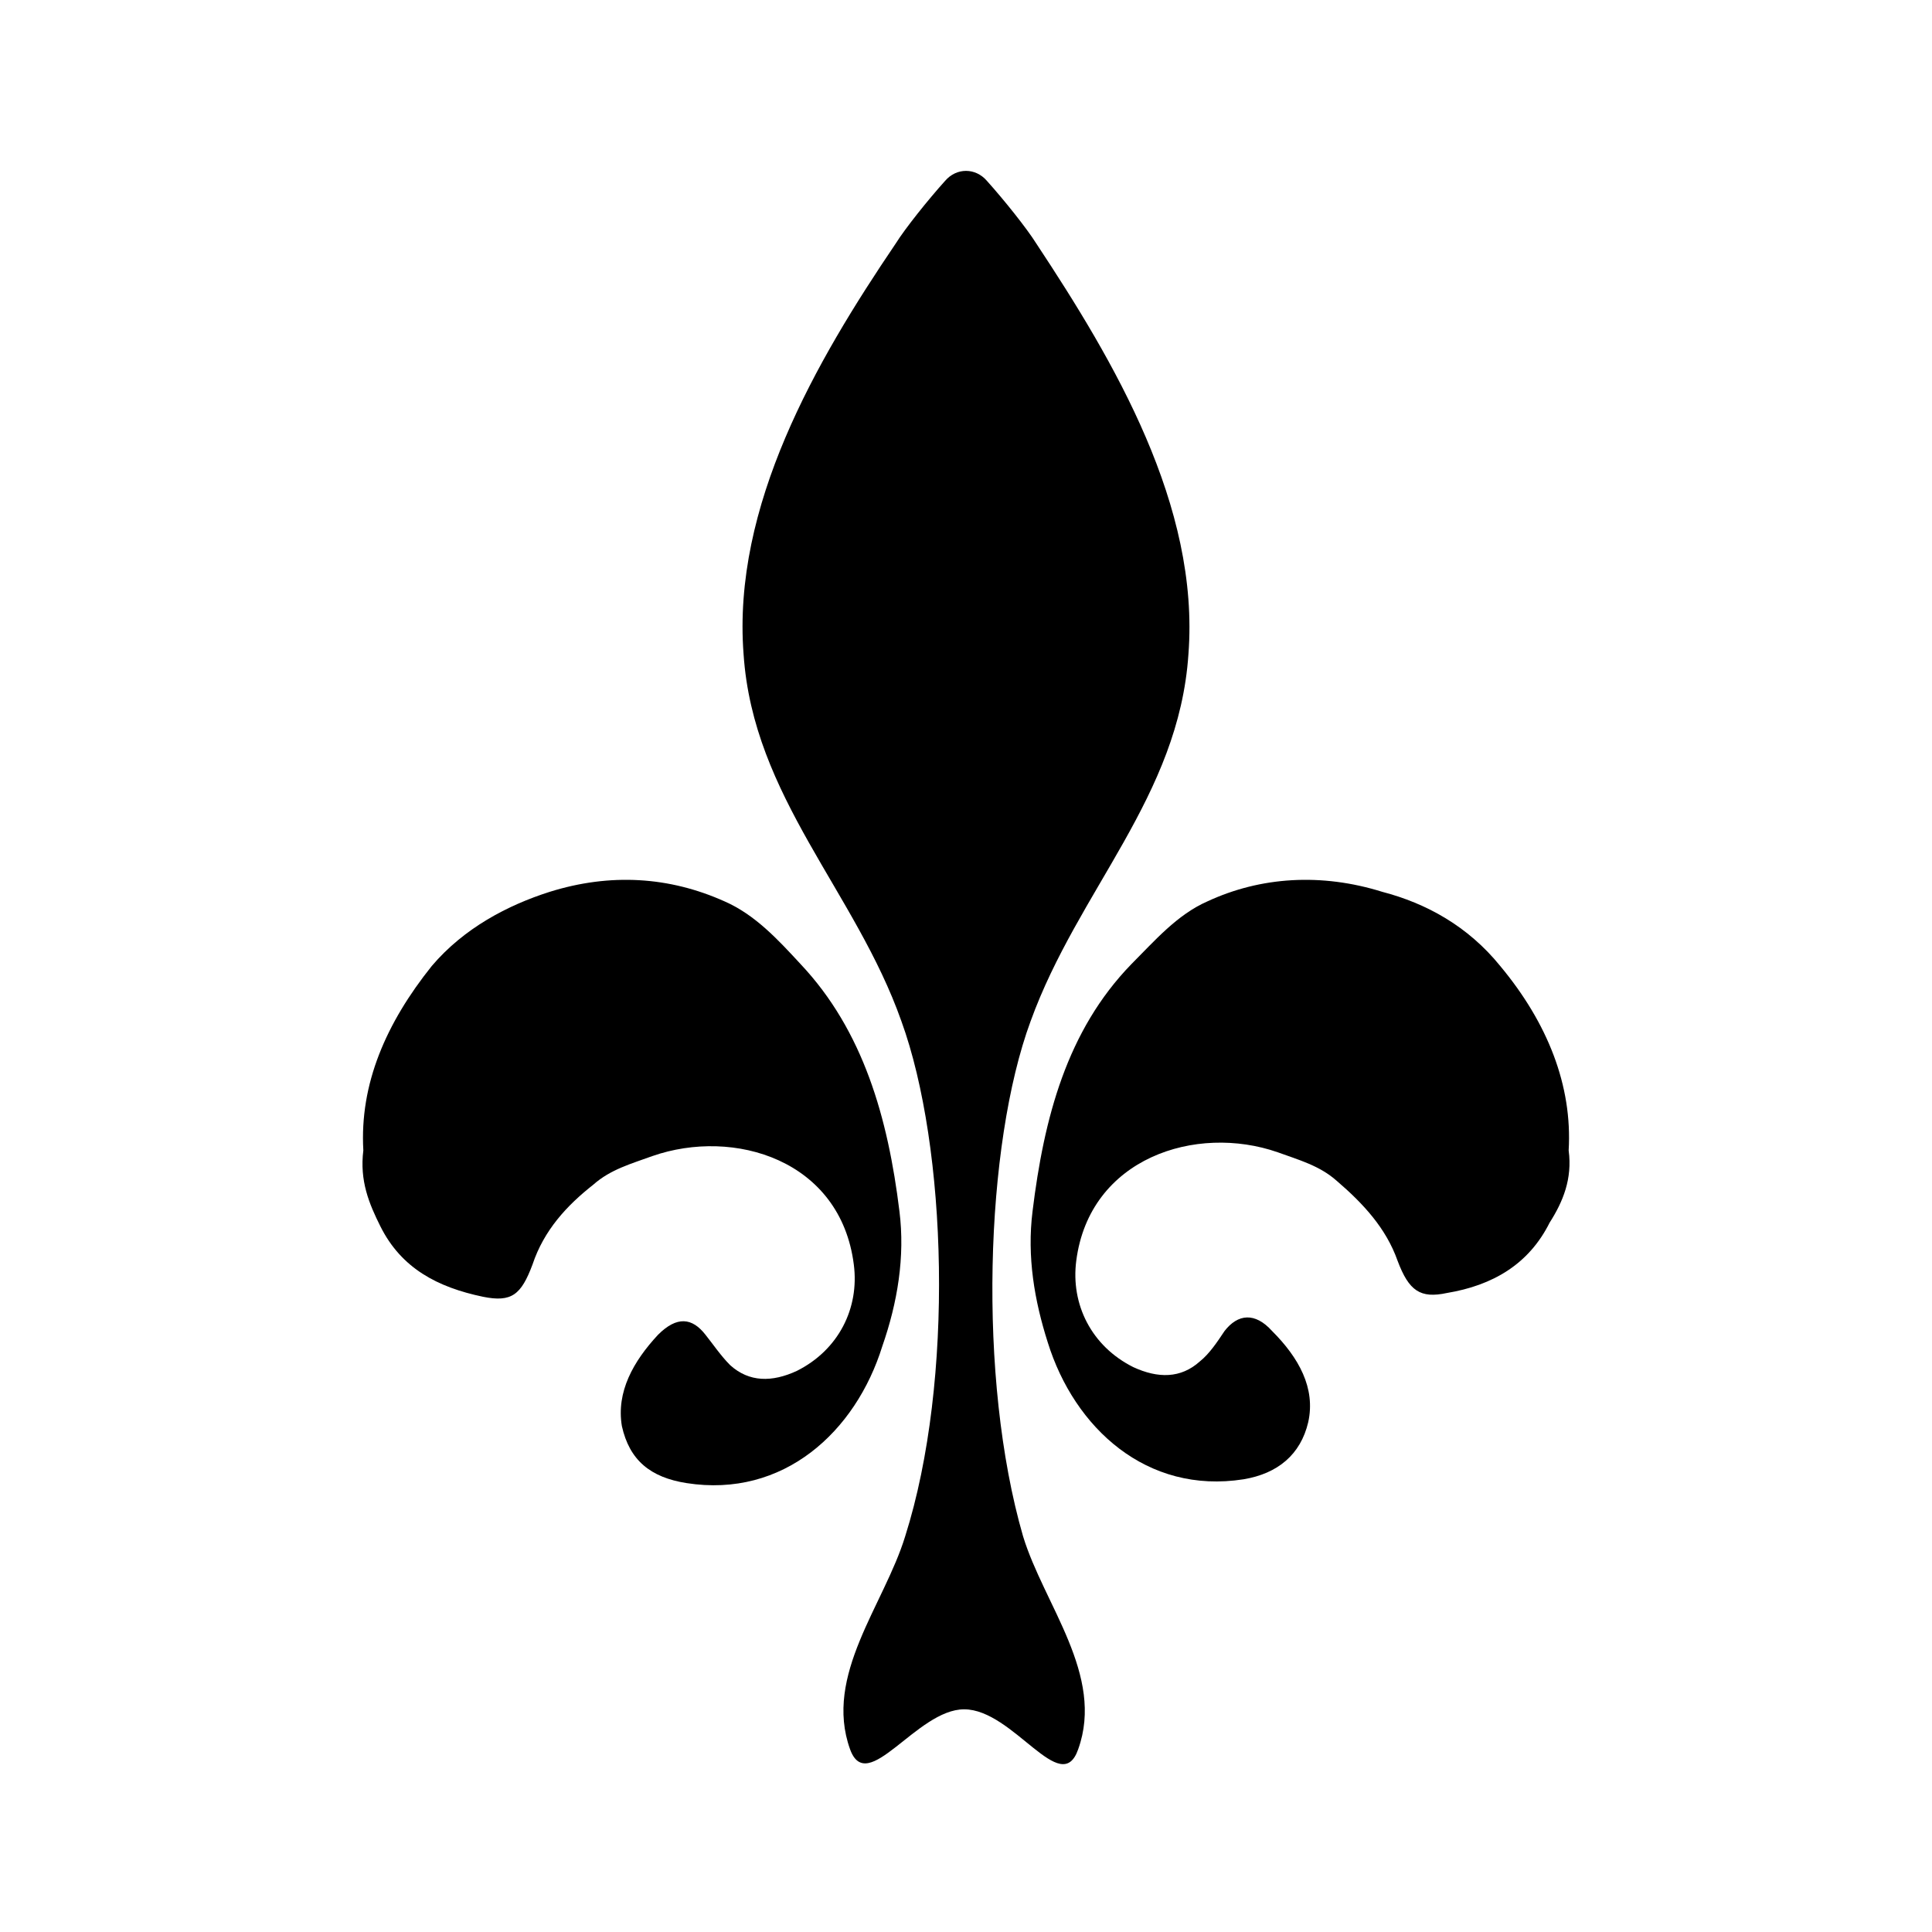 <?xml version="1.0" encoding="UTF-8"?>
<!-- Uploaded to: ICON Repo, www.svgrepo.com, Generator: ICON Repo Mixer Tools -->
<svg fill="#000000" width="800px" height="800px" version="1.1" viewBox="144 144 512 512" xmlns="http://www.w3.org/2000/svg">
 <g>
  <path d="m382.36 464.99c-3.023-24.688-9.574-47.863-26.199-65.496-6.047-6.551-12.09-13.098-20.152-16.625-14.609-6.551-30.23-7.559-46.352-2.519-11.082 3.527-22.672 9.574-31.234 19.648-12.09 15.113-19.145 31.234-18.137 48.871-1.008 8.062 1.512 14.105 4.535 20.152 5.543 11.082 15.113 16.121 27.207 18.641 7.559 1.512 10.078-0.504 13.098-8.566 3.023-9.07 9.07-15.617 16.121-21.16 4.535-4.031 10.078-5.543 15.617-7.559 21.664-7.559 49.879 1.008 53.402 28.719 1.512 11.586-4.031 22.672-15.113 28.215-6.551 3.023-12.594 3.023-17.633-1.512-2.519-2.519-4.535-5.543-6.551-8.062-3.527-4.535-7.559-5.039-12.594 0-6.551 7.055-11.082 15.113-9.574 24.184 2.016 9.07 7.559 13.602 17.129 15.113 25.695 4.031 44.84-13.602 51.891-36.273 4.039-11.586 6.051-23.676 4.539-35.77z"/>
  <path d="m559.71 448.87c1.008-17.129-5.543-33.754-18.137-48.871-8.566-10.578-19.648-16.625-31.234-19.648-16.121-5.039-32.242-4.031-46.352 2.519-8.062 3.527-14.105 10.578-20.152 16.625-17.129 17.633-23.176 40.809-26.199 65.496-1.512 12.09 0.504 23.68 4.031 34.762 7.055 22.672 26.199 40.305 51.891 36.273 9.07-1.512 15.113-6.551 17.129-15.113 2.016-9.07-2.519-17.129-9.574-24.184-4.535-5.039-9.07-4.535-12.594 0-2.016 3.023-4.031 6.047-6.551 8.062-5.039 4.535-11.082 4.535-17.633 1.512-11.082-5.543-16.625-16.625-15.113-28.215 3.527-27.207 31.738-36.273 53.402-28.719 5.543 2.016 11.082 3.527 15.617 7.559 7.055 6.047 13.098 12.594 16.121 21.16 3.023 8.062 6.047 10.078 13.098 8.566 12.09-2.016 21.664-7.559 27.207-18.641 3.531-5.539 6.051-11.586 5.043-19.145z"/>
  <path d="m417.13 414.61c12.594-34.762 39.297-59.449 41.816-97.234 3.023-39.297-19.648-77.586-40.305-108.82-2.519-4.031-8.566-11.586-13.098-16.625-3.023-3.527-8.062-3.527-11.082 0-4.535 5.039-10.578 12.594-13.098 16.625-21.16 31.234-43.328 69.527-40.305 108.82 2.519 37.785 29.727 62.977 41.816 97.234 12.09 33.25 14.105 95.219 1.008 136.53-5.543 18.137-21.664 36.777-14.609 56.426 4.535 12.594 17.633-10.578 30.23-10.578 13.098 0 25.695 23.68 30.23 10.578 7.055-19.648-9.07-38.289-14.609-56.426-12.105-41.816-10.09-103.79 2.004-136.53z"/>
 </g>
</svg>